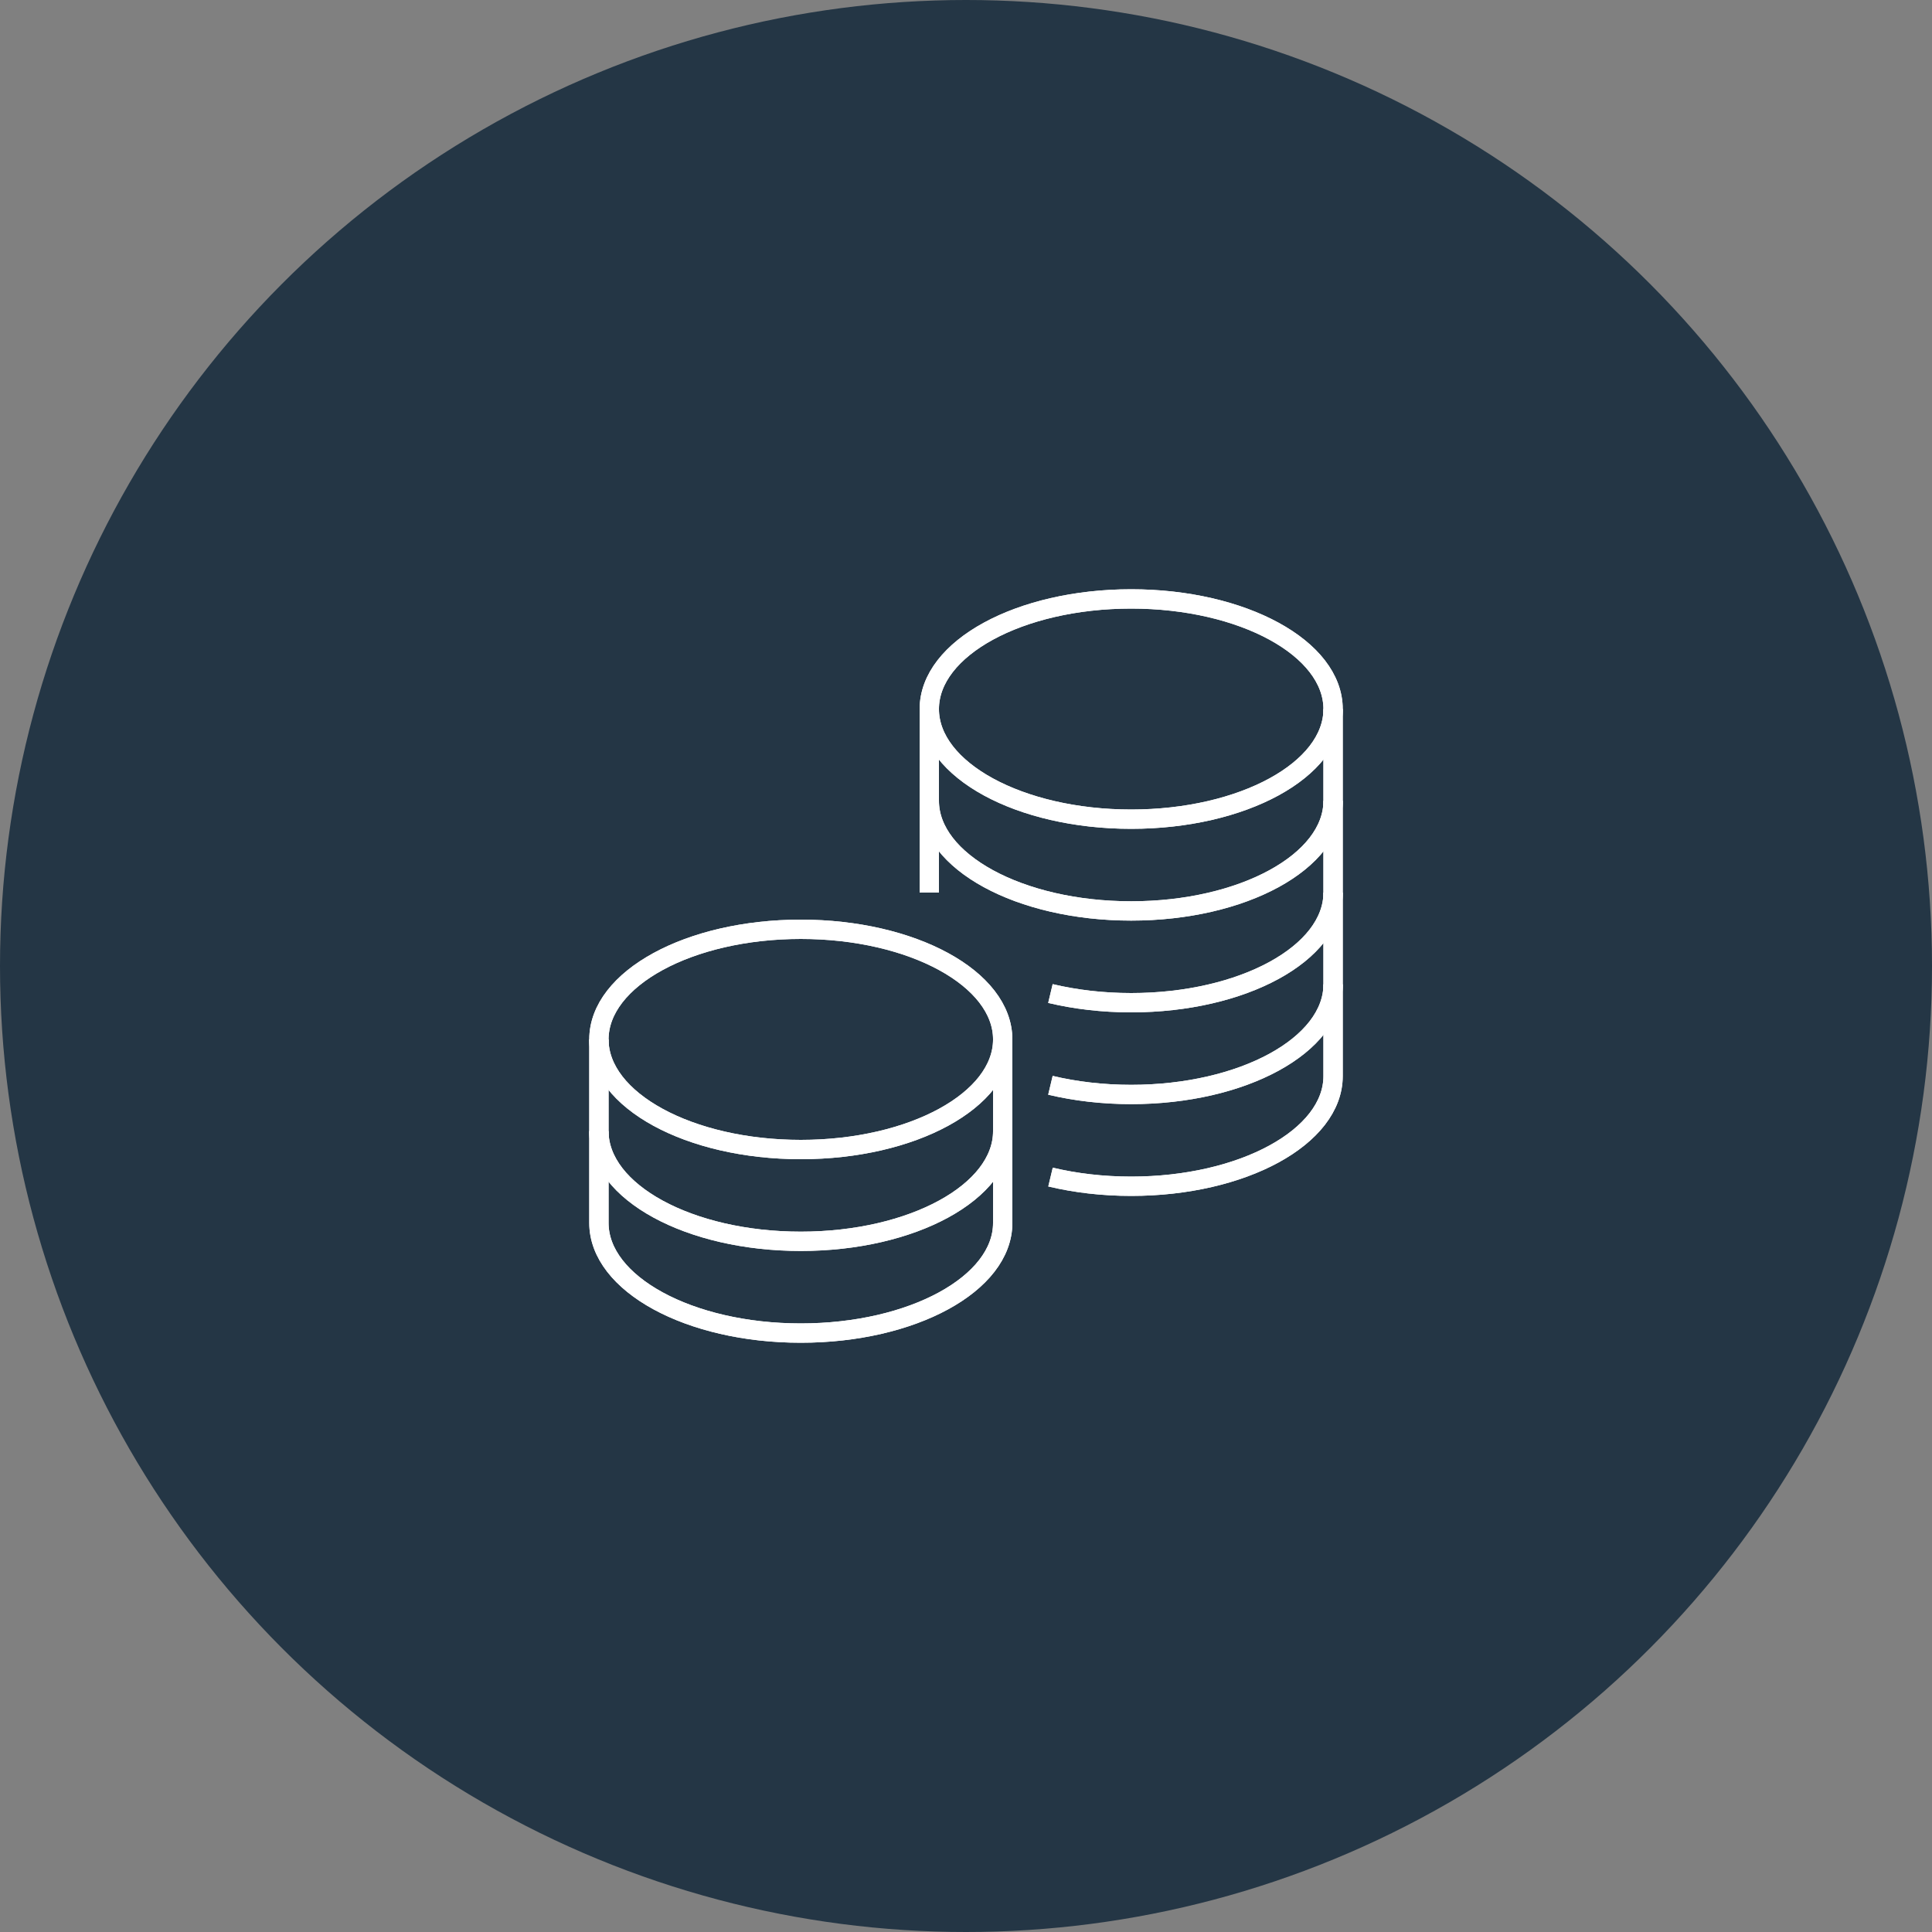 <?xml version="1.0" encoding="UTF-8"?><svg id="Layer_2" xmlns="http://www.w3.org/2000/svg" viewBox="0 0 200 200"><rect x="0" y="0" width="200" height="200" fill="#808080" stroke="none"/><defs><style>.cls-1{fill:none;stroke:#fff;stroke-miterlimit:10;stroke-width:2px;}.cls-2{fill:#243645;stroke-width:0px;}</style></defs><g id="Layer_1-2"><g id="_Radial_Repeat_"><circle class="cls-2" cx="100" cy="100" r="100"/></g><path class="cls-1" d="M138,73.4c0,6.3-9.36,11.4-20.9,11.4s-20.9-5.1-20.9-11.4"/><path class="cls-1" d="M138,82.9c0,6.3-9.36,11.4-20.9,11.4s-20.9-5.1-20.9-11.4"/><path class="cls-1" d="M138,92.4c0,6.3-9.36,11.4-20.9,11.4-2.97,0-5.8-.34-8.36-.95"/><path class="cls-1" d="M138,101.9c0,6.3-9.36,11.4-20.9,11.4-2.97,0-5.8-.34-8.36-.95"/><path class="cls-1" d="M82.9,96.2c-11.54,0-20.9,5.1-20.9,11.4v19c0,6.3,9.36,11.4,20.9,11.4s20.9-5.1,20.9-11.4v-19c0-6.3-9.36-11.4-20.9-11.4Z"/><path class="cls-1" d="M103.8,107.6c0,6.3-9.36,11.4-20.9,11.4s-20.9-5.1-20.9-11.4"/><path class="cls-1" d="M103.8,117.1c0,6.3-9.36,11.4-20.9,11.4s-20.9-5.1-20.9-11.4"/><path class="cls-1" d="M108.75,121.85c2.56.61,5.38.95,8.35.95,11.54,0,20.9-5.1,20.9-11.4v-38c0-6.3-9.36-11.4-20.9-11.4s-20.9,5.1-20.9,11.4v19"/><path class="cls-1" d="M138,73.4c0,6.3-9.36,11.4-20.9,11.4s-20.9-5.1-20.9-11.4"/><path class="cls-1" d="M138,82.9c0,6.3-9.36,11.4-20.9,11.4s-20.9-5.1-20.9-11.4"/><path class="cls-1" d="M138,92.4c0,6.3-9.36,11.4-20.9,11.4-2.97,0-5.8-.34-8.36-.95"/><path class="cls-1" d="M138,101.9c0,6.3-9.36,11.4-20.9,11.4-2.97,0-5.8-.34-8.36-.95"/><path class="cls-1" d="M82.9,96.2c-11.54,0-20.9,5.1-20.9,11.4v19c0,6.3,9.36,11.4,20.9,11.4s20.9-5.1,20.9-11.4v-19c0-6.3-9.36-11.4-20.9-11.4Z"/><path class="cls-1" d="M103.8,107.6c0,6.3-9.36,11.4-20.9,11.4s-20.9-5.1-20.9-11.4"/><path class="cls-1" d="M103.8,117.1c0,6.3-9.36,11.4-20.9,11.4s-20.9-5.1-20.9-11.4"/><path class="cls-1" d="M108.75,121.85c2.56.61,5.38.95,8.35.95,11.54,0,20.9-5.1,20.9-11.4v-38c0-6.3-9.36-11.4-20.9-11.4s-20.9,5.1-20.9,11.4v19"/></g></svg>
